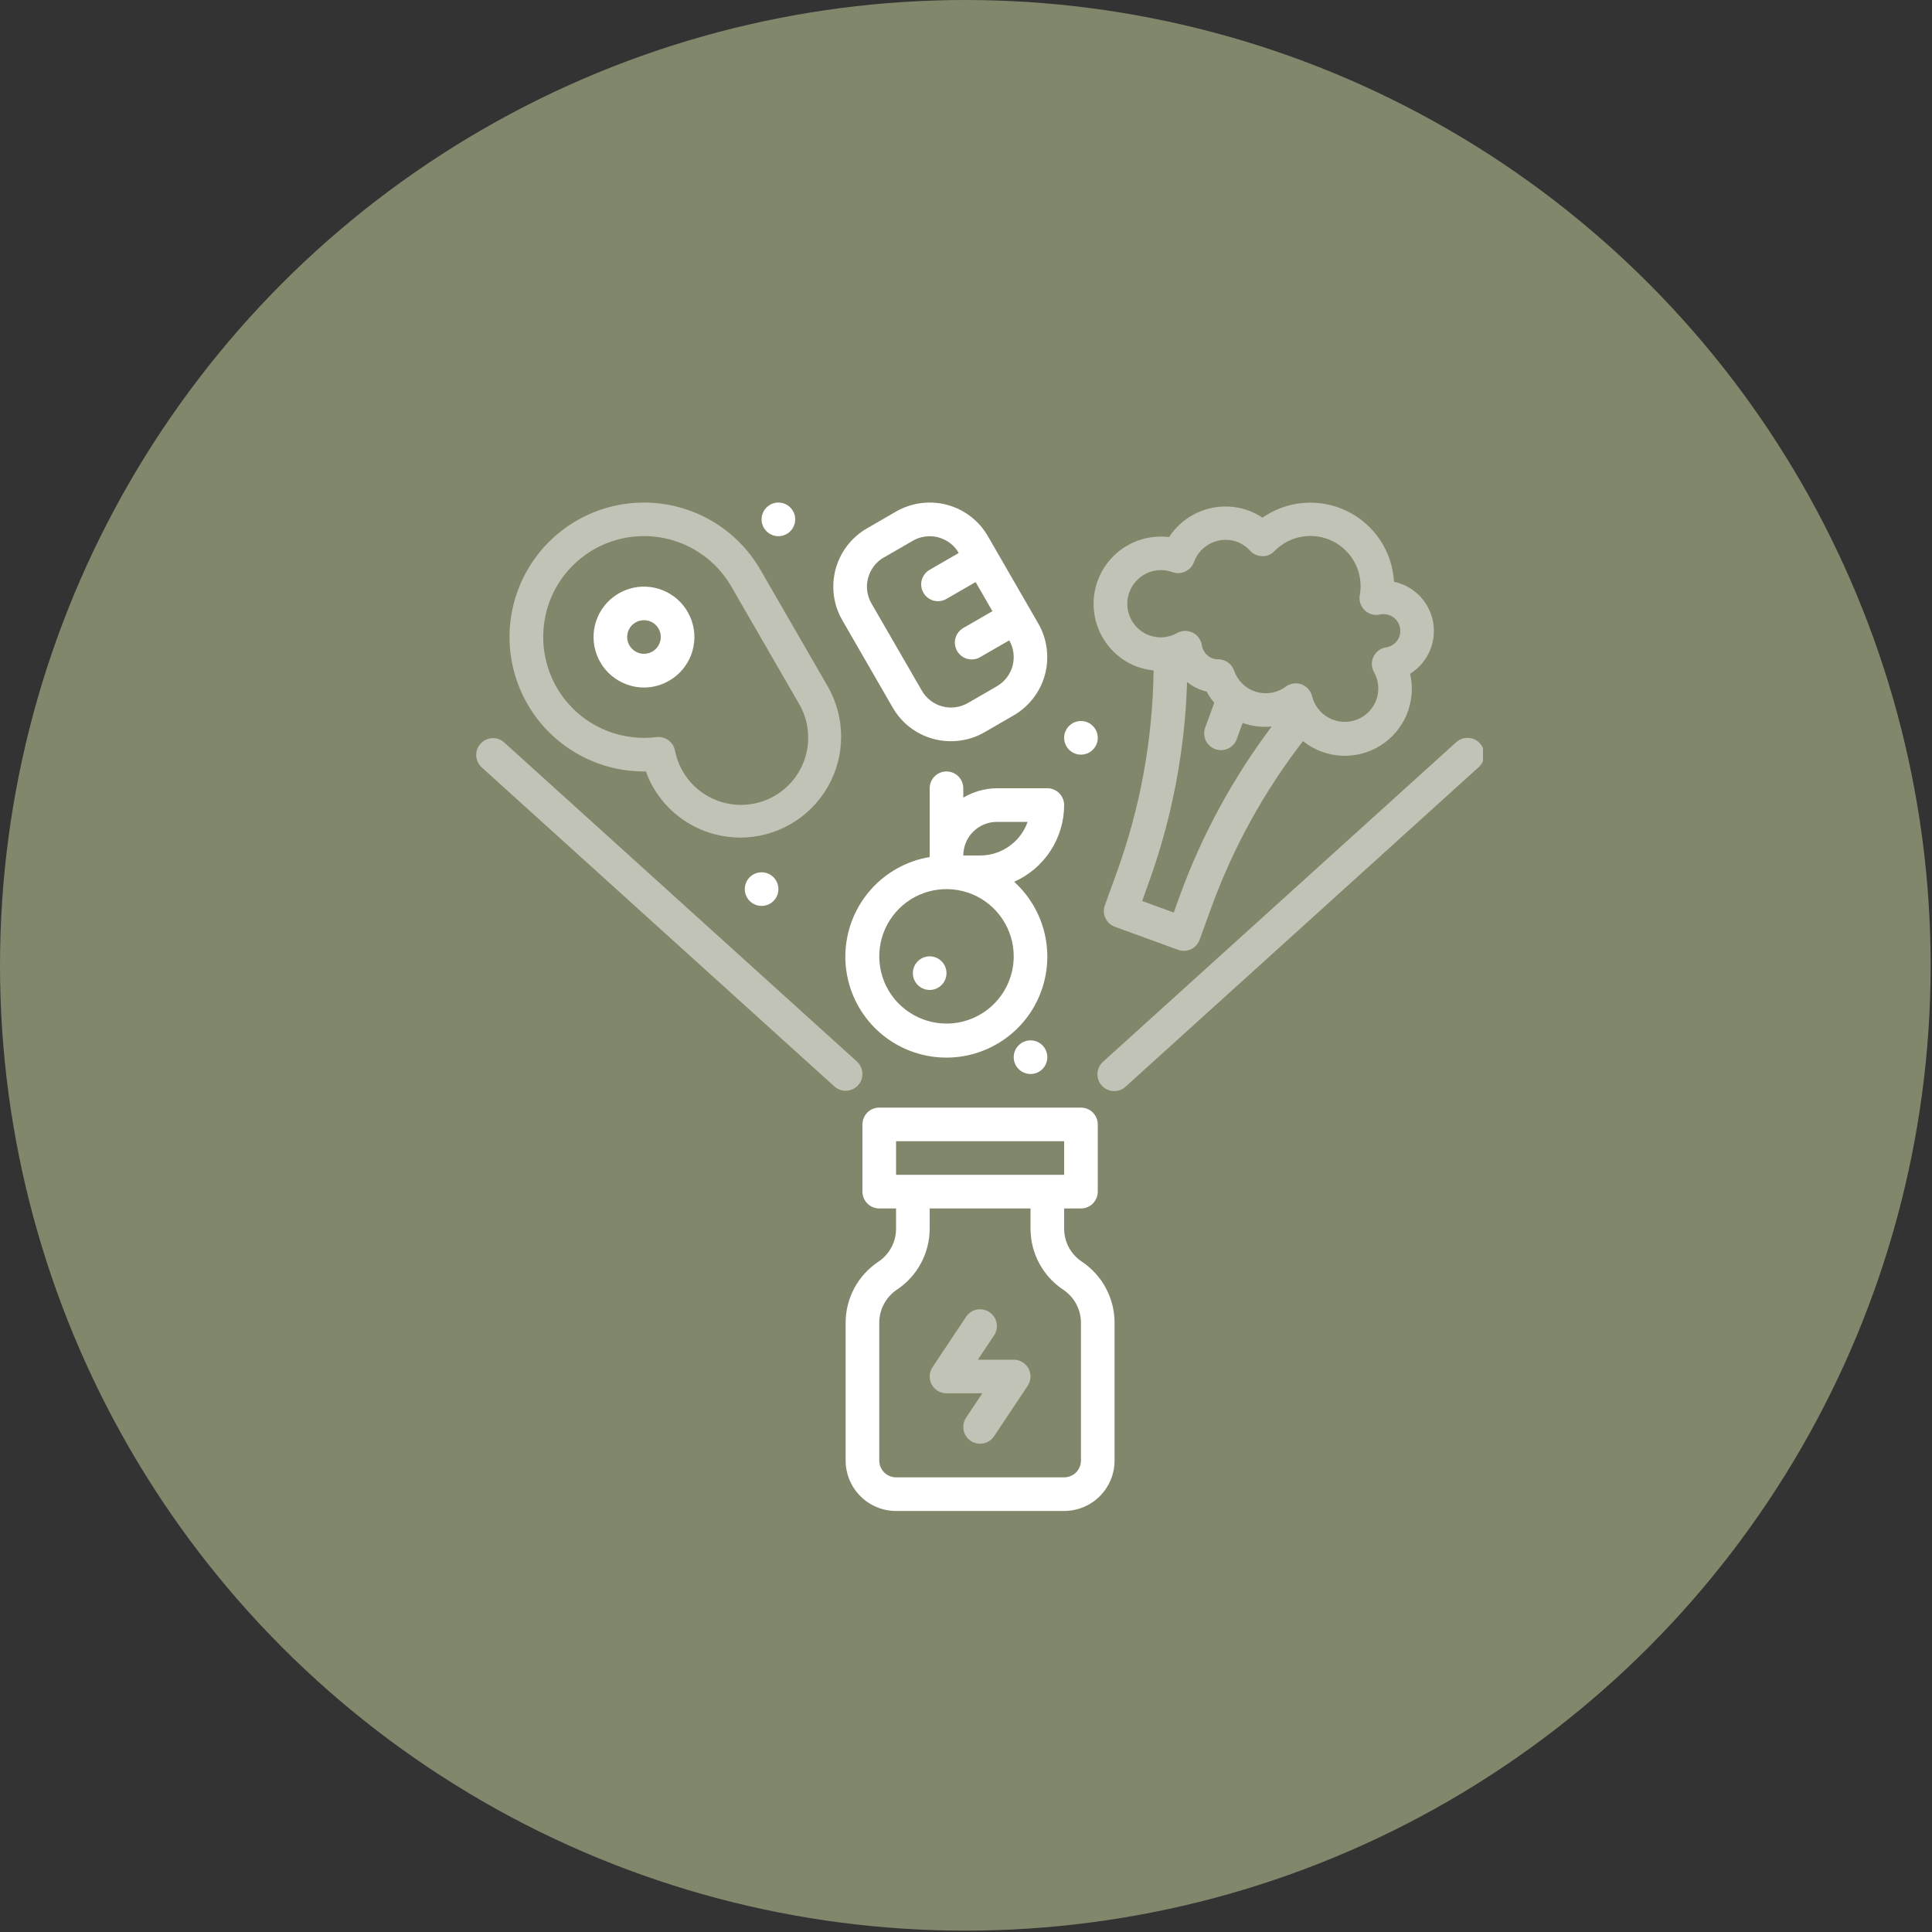 <?xml version="1.0" encoding="UTF-8"?>
<svg xmlns="http://www.w3.org/2000/svg" width="40" height="40" viewBox="0 0 40 40" fill="none">
  <rect x="0" y="0" width="40" height="40" fill="#333333" stroke="none"/>
  <circle cx="19.986" cy="19.986" r="19.986" fill="#81876B"></circle>
  <g clip-path="url(#clip0_138_913)">
    <path d="M22.399 26.122C22.286 26.047 22.193 25.945 22.129 25.826C22.065 25.706 22.032 25.573 22.032 25.437V25.02H22.38C22.472 25.02 22.561 24.983 22.626 24.918C22.691 24.852 22.728 24.764 22.728 24.672V23.28C22.728 23.187 22.691 23.099 22.626 23.034C22.561 22.968 22.472 22.932 22.38 22.932H18.204C18.112 22.932 18.023 22.968 17.958 23.034C17.893 23.099 17.856 23.187 17.856 23.28V24.672C17.856 24.764 17.893 24.852 17.958 24.918C18.023 24.983 18.112 25.02 18.204 25.02H18.552V25.437C18.552 25.573 18.519 25.706 18.455 25.826C18.391 25.946 18.298 26.048 18.185 26.123C17.977 26.261 17.806 26.449 17.688 26.669C17.57 26.89 17.508 27.136 17.508 27.386V30.239C17.508 30.516 17.618 30.781 17.814 30.977C18.01 31.173 18.275 31.283 18.552 31.283H22.032C22.309 31.283 22.574 31.173 22.77 30.977C22.966 30.781 23.076 30.516 23.076 30.239V27.386C23.076 27.136 23.014 26.889 22.896 26.669C22.778 26.448 22.607 26.26 22.399 26.122ZM18.552 23.628H22.032V24.323H18.552V23.628ZM22.38 30.239C22.38 30.331 22.343 30.42 22.278 30.485C22.212 30.55 22.124 30.587 22.032 30.587H18.552C18.46 30.587 18.371 30.55 18.306 30.485C18.241 30.42 18.204 30.331 18.204 30.239V27.386C18.204 27.25 18.237 27.116 18.302 26.997C18.366 26.877 18.458 26.775 18.571 26.7C18.779 26.561 18.95 26.374 19.068 26.153C19.186 25.933 19.248 25.687 19.248 25.437V25.02H21.336V25.437C21.336 25.687 21.397 25.934 21.515 26.154C21.633 26.375 21.804 26.563 22.013 26.702C22.125 26.777 22.218 26.878 22.282 26.998C22.346 27.117 22.38 27.25 22.38 27.386V30.239Z" fill="white"></path>
    <path opacity="0.5" d="M20.988 28.151H20.246L20.581 27.648C20.633 27.572 20.651 27.478 20.633 27.387C20.615 27.297 20.562 27.217 20.485 27.166C20.408 27.114 20.314 27.096 20.224 27.114C20.133 27.132 20.054 27.185 20.002 27.262L19.306 28.306C19.271 28.358 19.251 28.419 19.248 28.482C19.245 28.545 19.259 28.608 19.289 28.663C19.319 28.719 19.363 28.765 19.417 28.798C19.471 28.83 19.533 28.847 19.596 28.847H20.338L20.002 29.35C19.977 29.388 19.959 29.431 19.951 29.475C19.942 29.52 19.942 29.566 19.951 29.611C19.959 29.656 19.977 29.699 20.003 29.737C20.028 29.775 20.061 29.807 20.099 29.833C20.137 29.858 20.179 29.876 20.224 29.884C20.269 29.893 20.315 29.893 20.36 29.884C20.405 29.875 20.447 29.858 20.485 29.832C20.523 29.807 20.556 29.774 20.581 29.736L21.277 28.692C21.312 28.64 21.332 28.579 21.335 28.516C21.338 28.453 21.324 28.391 21.295 28.335C21.265 28.279 21.221 28.233 21.167 28.201C21.113 28.168 21.051 28.151 20.988 28.151ZM17.766 22.469C17.828 22.401 17.86 22.311 17.855 22.218C17.851 22.126 17.81 22.04 17.742 21.978L10.434 15.367C10.366 15.307 10.276 15.277 10.186 15.283C10.095 15.289 10.011 15.33 9.95 15.397C9.889 15.464 9.856 15.553 9.86 15.643C9.863 15.734 9.902 15.82 9.967 15.882L17.275 22.494C17.343 22.555 17.433 22.588 17.525 22.583C17.617 22.579 17.704 22.538 17.766 22.469ZM30.641 15.391C30.579 15.322 30.492 15.281 30.4 15.277C30.308 15.272 30.218 15.305 30.149 15.367L22.842 21.978C22.807 22.008 22.778 22.045 22.757 22.087C22.737 22.128 22.724 22.174 22.722 22.22C22.719 22.266 22.725 22.313 22.741 22.357C22.756 22.401 22.78 22.441 22.811 22.475C22.842 22.51 22.88 22.538 22.922 22.557C22.964 22.577 23.01 22.588 23.056 22.59C23.103 22.591 23.149 22.584 23.192 22.567C23.236 22.551 23.276 22.526 23.309 22.494L30.616 15.882C30.685 15.82 30.726 15.734 30.73 15.642C30.735 15.549 30.703 15.459 30.641 15.391ZM23.559 13.808C23.664 13.845 23.773 13.869 23.884 13.88C23.865 15.31 23.607 16.727 23.118 18.071L22.875 18.743C22.859 18.786 22.852 18.832 22.854 18.878C22.856 18.923 22.867 18.968 22.887 19.009C22.906 19.051 22.934 19.088 22.967 19.119C23.001 19.149 23.041 19.173 23.084 19.189L24.391 19.665C24.434 19.681 24.48 19.688 24.526 19.686C24.571 19.683 24.616 19.672 24.658 19.653C24.699 19.634 24.736 19.606 24.767 19.573C24.798 19.539 24.822 19.499 24.837 19.456L25.081 18.784C25.532 17.547 26.172 16.386 26.977 15.344C27.202 15.524 27.478 15.629 27.765 15.646C28.053 15.662 28.338 15.588 28.582 15.435C28.826 15.281 29.016 15.056 29.126 14.79C29.235 14.524 29.26 14.23 29.195 13.949C29.361 13.846 29.495 13.698 29.581 13.522C29.667 13.347 29.702 13.15 29.681 12.956C29.661 12.761 29.587 12.577 29.466 12.422C29.346 12.268 29.184 12.151 29 12.085C28.955 12.068 28.909 12.055 28.861 12.045C28.844 11.736 28.745 11.438 28.574 11.181C28.403 10.924 28.167 10.717 27.889 10.582C27.611 10.447 27.303 10.388 26.995 10.412C26.687 10.436 26.391 10.541 26.138 10.718C26.048 10.657 25.951 10.607 25.848 10.57C25.552 10.463 25.229 10.459 24.93 10.559C24.632 10.659 24.376 10.857 24.204 11.12C23.865 11.078 23.522 11.163 23.241 11.357C22.96 11.552 22.76 11.844 22.68 12.176C22.6 12.509 22.645 12.859 22.807 13.16C22.969 13.462 23.236 13.693 23.558 13.81L23.559 13.808ZM24.426 18.547L24.301 18.893L23.647 18.654L23.771 18.309C24.261 16.965 24.533 15.551 24.577 14.121C24.663 14.191 24.761 14.245 24.866 14.284C24.904 14.298 24.942 14.309 24.982 14.318C25.027 14.401 25.08 14.479 25.14 14.55L24.955 15.057C24.938 15.101 24.93 15.147 24.931 15.193C24.933 15.239 24.943 15.285 24.962 15.327C24.982 15.369 25.009 15.407 25.043 15.438C25.077 15.47 25.117 15.494 25.16 15.51C25.204 15.526 25.25 15.533 25.296 15.53C25.342 15.528 25.388 15.517 25.429 15.497C25.471 15.477 25.508 15.449 25.539 15.414C25.57 15.38 25.593 15.339 25.608 15.296L25.727 14.968C25.92 15.037 26.126 15.062 26.329 15.042C25.525 16.11 24.883 17.291 24.426 18.547ZM23.383 12.263C23.414 12.177 23.461 12.098 23.523 12.03C23.585 11.963 23.659 11.908 23.742 11.869C23.825 11.83 23.914 11.808 24.006 11.804C24.097 11.8 24.188 11.814 24.274 11.845C24.317 11.861 24.363 11.868 24.409 11.866C24.454 11.864 24.499 11.853 24.541 11.833C24.582 11.814 24.619 11.786 24.65 11.753C24.681 11.719 24.705 11.679 24.72 11.636C24.752 11.55 24.799 11.471 24.861 11.403C24.923 11.336 24.997 11.281 25.08 11.242C25.163 11.204 25.253 11.181 25.344 11.178C25.436 11.173 25.527 11.187 25.613 11.219C25.716 11.257 25.808 11.32 25.882 11.402C25.914 11.437 25.953 11.465 25.995 11.484C26.038 11.503 26.085 11.514 26.132 11.514C26.179 11.516 26.226 11.508 26.27 11.49C26.314 11.472 26.353 11.445 26.386 11.41C26.541 11.251 26.744 11.145 26.963 11.11C27.183 11.074 27.409 11.11 27.607 11.212C27.804 11.314 27.964 11.477 28.063 11.677C28.161 11.877 28.193 12.103 28.153 12.322C28.143 12.378 28.146 12.436 28.164 12.491C28.182 12.545 28.213 12.595 28.254 12.634C28.295 12.674 28.346 12.703 28.401 12.719C28.456 12.734 28.514 12.736 28.57 12.723C28.631 12.71 28.694 12.713 28.753 12.732C28.812 12.751 28.865 12.786 28.906 12.833C28.947 12.88 28.975 12.937 28.986 12.998C28.998 13.059 28.992 13.122 28.971 13.181C28.95 13.239 28.913 13.29 28.865 13.33C28.816 13.369 28.758 13.394 28.697 13.403C28.641 13.411 28.589 13.433 28.544 13.466C28.499 13.499 28.462 13.543 28.438 13.593C28.413 13.644 28.401 13.699 28.402 13.755C28.404 13.811 28.419 13.866 28.446 13.915C28.495 14.001 28.525 14.097 28.534 14.196C28.542 14.295 28.529 14.395 28.495 14.489C28.444 14.629 28.349 14.749 28.224 14.831C28.099 14.913 27.951 14.952 27.802 14.944C27.653 14.935 27.511 14.879 27.396 14.783C27.281 14.688 27.2 14.558 27.165 14.412C27.151 14.357 27.124 14.306 27.086 14.263C27.048 14.221 27 14.188 26.946 14.169C26.892 14.149 26.834 14.143 26.777 14.151C26.72 14.16 26.666 14.182 26.62 14.216C26.528 14.284 26.42 14.329 26.306 14.345C26.192 14.362 26.076 14.35 25.968 14.311C25.871 14.276 25.783 14.219 25.711 14.145C25.639 14.071 25.584 13.982 25.551 13.884C25.527 13.816 25.483 13.756 25.424 13.714C25.365 13.672 25.294 13.649 25.221 13.649C25.182 13.65 25.142 13.644 25.105 13.631C25.046 13.61 24.995 13.573 24.956 13.524C24.917 13.476 24.891 13.418 24.883 13.356C24.874 13.301 24.852 13.248 24.819 13.203C24.786 13.158 24.742 13.122 24.692 13.098C24.641 13.073 24.586 13.061 24.53 13.062C24.474 13.064 24.419 13.079 24.37 13.106C24.284 13.155 24.188 13.185 24.089 13.194C23.99 13.202 23.89 13.189 23.797 13.155C23.711 13.124 23.632 13.076 23.565 13.014C23.497 12.952 23.443 12.878 23.404 12.795C23.365 12.712 23.343 12.622 23.34 12.531C23.336 12.439 23.35 12.348 23.381 12.262L23.383 12.263ZM13.332 15.972H13.374C13.412 16.084 13.461 16.192 13.52 16.295C13.657 16.533 13.839 16.742 14.057 16.909C14.274 17.076 14.523 17.199 14.788 17.27C14.966 17.317 15.148 17.341 15.332 17.342C15.698 17.34 16.057 17.243 16.374 17.059C16.69 16.876 16.953 16.612 17.136 16.295C17.319 15.978 17.415 15.619 17.415 15.253C17.415 14.887 17.319 14.527 17.137 14.21L15.744 11.797C15.499 11.373 15.148 11.022 14.725 10.778C14.302 10.534 13.822 10.405 13.333 10.405C12.844 10.405 12.364 10.533 11.941 10.778C11.518 11.022 11.166 11.373 10.922 11.797C10.678 12.22 10.549 12.7 10.549 13.188C10.549 13.677 10.678 14.157 10.922 14.58C11.166 15.004 11.518 15.355 11.941 15.599C12.364 15.844 12.844 15.972 13.332 15.972ZM11.316 12.648C11.423 12.249 11.645 11.89 11.956 11.618C12.267 11.345 12.651 11.171 13.061 11.117C13.47 11.063 13.887 11.132 14.257 11.315C14.628 11.498 14.936 11.787 15.142 12.145L16.534 14.556C16.639 14.73 16.704 14.925 16.725 15.127C16.746 15.33 16.723 15.534 16.657 15.726C16.59 15.919 16.483 16.094 16.341 16.24C16.2 16.387 16.028 16.5 15.838 16.573C15.648 16.645 15.444 16.675 15.242 16.661C15.039 16.646 14.841 16.588 14.664 16.489C14.486 16.39 14.332 16.253 14.213 16.088C14.094 15.924 14.012 15.735 13.974 15.535C13.957 15.457 13.915 15.387 13.853 15.336C13.791 15.286 13.713 15.259 13.633 15.259C13.619 15.258 13.605 15.259 13.591 15.261C13.251 15.303 12.907 15.261 12.587 15.139C12.268 15.017 11.983 14.818 11.759 14.56C11.534 14.302 11.376 13.992 11.3 13.659C11.223 13.326 11.229 12.979 11.317 12.648H11.316Z" fill="white"></path>
    <path d="M13.063 14.198C13.195 14.234 13.333 14.243 13.469 14.225C13.605 14.207 13.736 14.162 13.854 14.093C14.064 13.973 14.225 13.783 14.31 13.557C14.395 13.331 14.399 13.082 14.321 12.854C14.243 12.625 14.089 12.43 13.884 12.303C13.679 12.175 13.436 12.123 13.196 12.154C12.957 12.186 12.736 12.3 12.57 12.476C12.405 12.652 12.307 12.88 12.291 13.121C12.275 13.362 12.344 13.601 12.484 13.798C12.625 13.994 12.829 14.135 13.063 14.198ZM12.996 13.099C13.011 13.044 13.039 12.993 13.078 12.951C13.117 12.909 13.166 12.878 13.22 12.859C13.275 12.841 13.332 12.836 13.389 12.845C13.445 12.854 13.499 12.877 13.544 12.912C13.59 12.947 13.626 12.993 13.65 13.045C13.673 13.097 13.684 13.154 13.68 13.211C13.676 13.268 13.658 13.324 13.628 13.372C13.598 13.421 13.556 13.461 13.507 13.49C13.447 13.524 13.379 13.54 13.31 13.536C13.241 13.531 13.175 13.506 13.121 13.464C13.066 13.422 13.025 13.365 13.003 13.3C12.981 13.235 12.979 13.165 12.997 13.098L12.996 13.099ZM18.483 14.65C18.574 14.808 18.695 14.947 18.84 15.059C18.985 15.17 19.151 15.252 19.328 15.299C19.504 15.346 19.689 15.358 19.87 15.334C20.051 15.311 20.226 15.251 20.384 15.16L20.986 14.812C21.306 14.627 21.539 14.323 21.635 13.967C21.73 13.61 21.681 13.23 21.497 12.91L20.453 11.101C20.269 10.781 19.965 10.548 19.608 10.452C19.252 10.357 18.872 10.407 18.552 10.591L17.95 10.939C17.791 11.031 17.652 11.152 17.541 11.297C17.43 11.442 17.348 11.607 17.3 11.784C17.253 11.961 17.241 12.145 17.264 12.326C17.288 12.507 17.347 12.682 17.439 12.841L18.483 14.65ZM18.296 11.544L18.899 11.196C18.978 11.15 19.065 11.12 19.156 11.108C19.246 11.096 19.338 11.101 19.427 11.125C19.515 11.149 19.598 11.189 19.671 11.245C19.744 11.3 19.805 11.37 19.85 11.449L19.248 11.797C19.208 11.819 19.173 11.85 19.145 11.886C19.117 11.922 19.096 11.964 19.084 12.008C19.072 12.052 19.069 12.098 19.075 12.144C19.081 12.19 19.096 12.233 19.119 12.273C19.142 12.313 19.172 12.348 19.209 12.376C19.245 12.403 19.287 12.424 19.331 12.436C19.375 12.447 19.422 12.45 19.467 12.444C19.513 12.438 19.556 12.423 19.596 12.399L20.199 12.051L20.547 12.654L19.944 13.002C19.864 13.049 19.805 13.125 19.781 13.214C19.758 13.303 19.77 13.398 19.816 13.478C19.862 13.558 19.938 13.617 20.027 13.641C20.117 13.665 20.212 13.652 20.292 13.606L20.895 13.258C20.987 13.418 21.012 13.608 20.964 13.786C20.916 13.964 20.799 14.116 20.64 14.208L20.038 14.556C19.958 14.601 19.871 14.631 19.78 14.643C19.69 14.655 19.598 14.649 19.509 14.625C19.421 14.602 19.338 14.561 19.266 14.505C19.193 14.449 19.132 14.38 19.087 14.301L18.042 12.493C17.95 12.333 17.925 12.143 17.973 11.965C18.021 11.787 18.137 11.635 18.297 11.542L18.296 11.544ZM19.944 16.514V16.32C19.944 16.228 19.907 16.14 19.842 16.074C19.777 16.009 19.688 15.972 19.596 15.972C19.504 15.972 19.415 16.009 19.35 16.074C19.285 16.14 19.248 16.228 19.248 16.32V17.744C18.781 17.822 18.355 18.056 18.038 18.408C17.722 18.76 17.534 19.209 17.506 19.681C17.477 20.153 17.61 20.622 17.883 21.009C18.155 21.396 18.55 21.679 19.005 21.812C19.459 21.945 19.945 21.921 20.383 21.742C20.821 21.563 21.186 21.241 21.417 20.828C21.648 20.415 21.733 19.935 21.656 19.468C21.58 19.001 21.347 18.574 20.997 18.256C21.304 18.12 21.566 17.897 21.749 17.616C21.933 17.334 22.031 17.005 22.032 16.668C22.032 16.576 21.995 16.488 21.93 16.422C21.865 16.357 21.776 16.32 21.684 16.32H20.64C20.395 16.322 20.155 16.389 19.944 16.514ZM19.596 21.192C19.321 21.192 19.052 21.11 18.823 20.957C18.594 20.804 18.415 20.587 18.31 20.333C18.205 20.078 18.177 19.798 18.231 19.528C18.285 19.258 18.417 19.01 18.612 18.816C18.806 18.621 19.054 18.488 19.324 18.435C19.594 18.381 19.874 18.409 20.129 18.514C20.383 18.619 20.6 18.798 20.753 19.027C20.906 19.256 20.988 19.525 20.988 19.8C20.988 20.169 20.841 20.523 20.58 20.784C20.319 21.045 19.965 21.192 19.596 21.192ZM20.292 17.712H19.944C19.944 17.528 20.017 17.351 20.148 17.22C20.278 17.09 20.455 17.016 20.64 17.016H21.276C21.204 17.22 21.071 17.396 20.894 17.52C20.718 17.645 20.508 17.712 20.292 17.712Z" fill="white"></path>
    <path d="M19.248 20.496C19.44 20.496 19.596 20.34 19.596 20.148C19.596 19.956 19.44 19.8 19.248 19.8C19.056 19.8 18.9 19.956 18.9 20.148C18.9 20.34 19.056 20.496 19.248 20.496Z" fill="white"></path>
    <path d="M22.38 15.624C22.572 15.624 22.728 15.469 22.728 15.276C22.728 15.084 22.572 14.928 22.38 14.928C22.188 14.928 22.032 15.084 22.032 15.276C22.032 15.469 22.188 15.624 22.38 15.624Z" fill="white"></path>
    <path d="M21.336 22.236C21.528 22.236 21.684 22.08 21.684 21.888C21.684 21.696 21.528 21.54 21.336 21.54C21.144 21.54 20.988 21.696 20.988 21.888C20.988 22.08 21.144 22.236 21.336 22.236Z" fill="white"></path>
    <path d="M15.768 18.756C15.96 18.756 16.116 18.6 16.116 18.408C16.116 18.216 15.96 18.06 15.768 18.06C15.576 18.06 15.42 18.216 15.42 18.408C15.42 18.6 15.576 18.756 15.768 18.756Z" fill="white"></path>
    <path d="M16.116 11.101C16.308 11.101 16.464 10.945 16.464 10.753C16.464 10.561 16.308 10.405 16.116 10.405C15.924 10.405 15.768 10.561 15.768 10.753C15.768 10.945 15.924 11.101 16.116 11.101Z" fill="white"></path>
  </g>
  <defs>
    <clipPath id="clip0_138_913">
      <rect width="22.014" height="22.014" fill="white" transform="translate(8.69 9.269)"></rect>
    </clipPath>
  </defs>
</svg>
